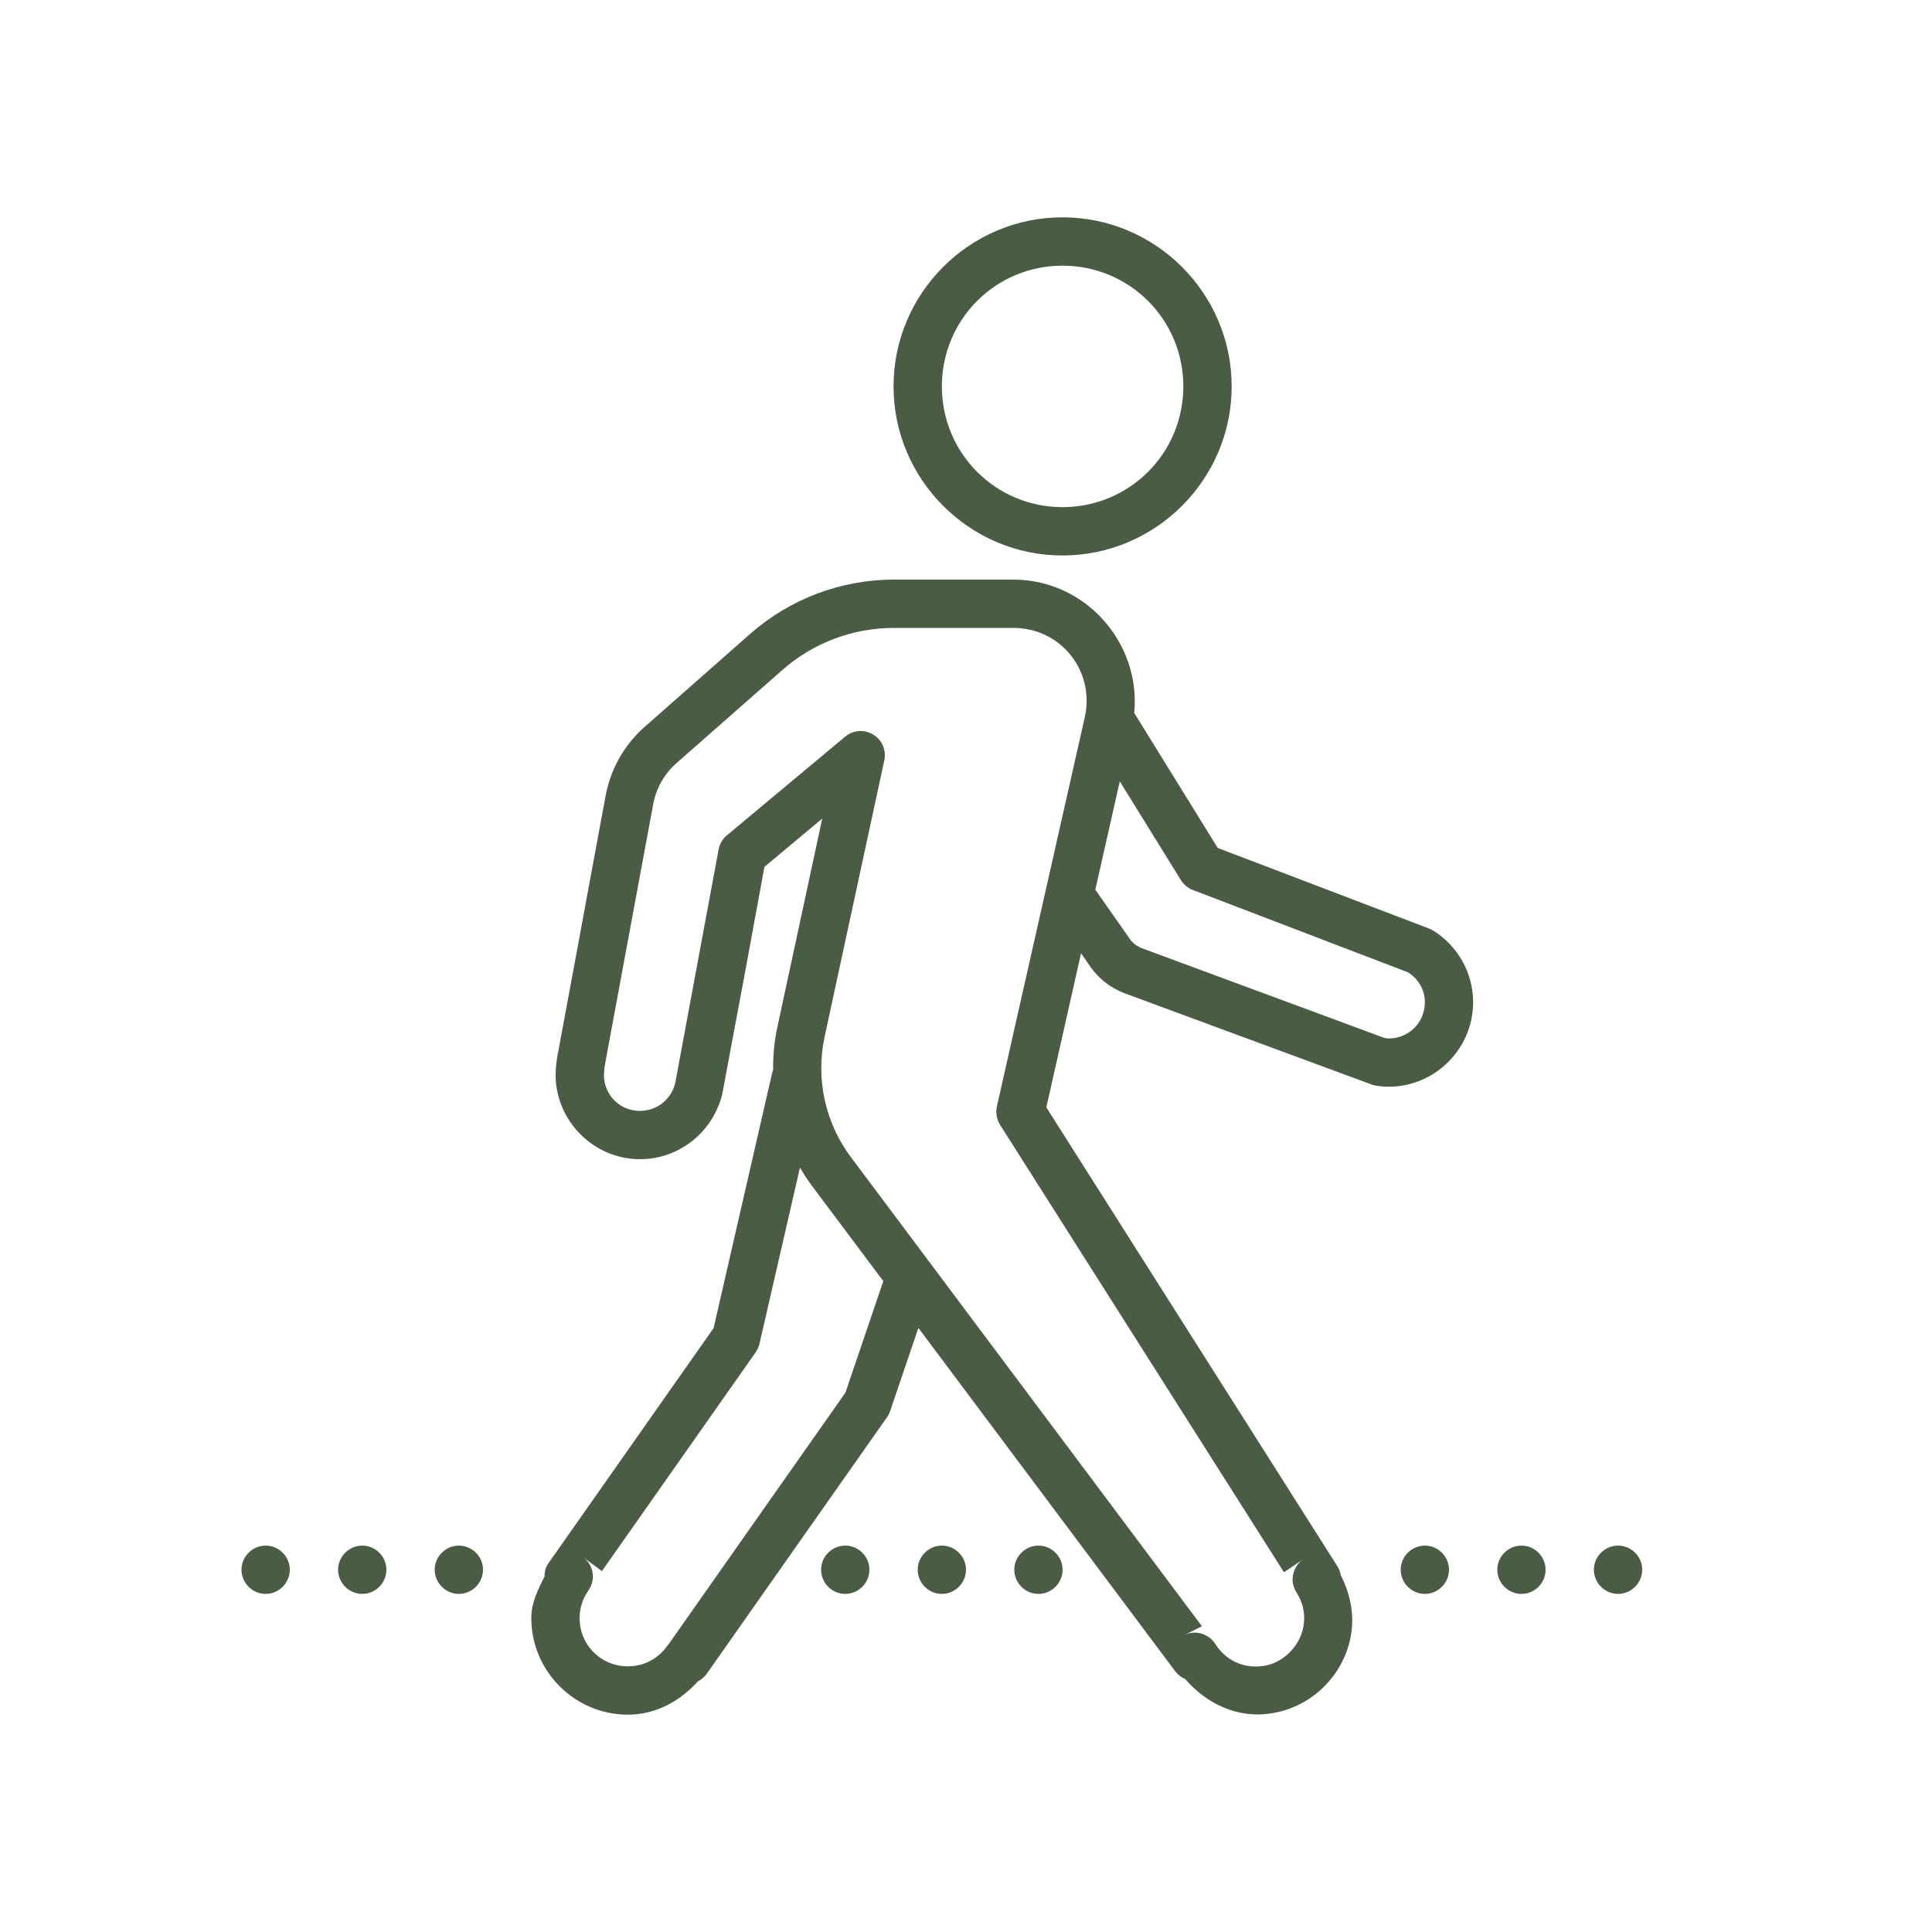 <?xml version="1.0" encoding="UTF-8"?>
<svg xmlns="http://www.w3.org/2000/svg" xmlns:xlink="http://www.w3.org/1999/xlink" width="45pt" height="45pt" viewBox="0 0 45 45" version="1.1">
<g id="surface6624">
<path style=" stroke:none;fill-rule:nonzero;fill:rgb(29.412%,36.078%,26.667%);fill-opacity:1;" d="M 24.746 5.062 C 22.582 5.062 20.812 6.832 20.812 9 C 20.812 11.168 22.582 12.938 24.746 12.938 C 26.918 12.938 28.688 11.168 28.688 9 C 28.688 6.832 26.918 5.062 24.746 5.062 Z M 24.746 6.188 C 26.309 6.188 27.562 7.441 27.562 9 C 27.562 10.559 26.309 11.812 24.746 11.812 C 23.191 11.812 21.938 10.559 21.938 9 C 21.938 7.441 23.191 6.188 24.746 6.188 Z M 20.82 13.5 C 19.59 13.5 18.402 13.949 17.48 14.758 L 15.02 16.926 C 14.547 17.34 14.227 17.902 14.109 18.52 C 13.945 19.406 13.664 20.914 13.426 22.211 C 13.305 22.859 13.195 23.457 13.113 23.898 C 13.07 24.117 13.039 24.297 13.016 24.426 C 12.992 24.555 12.98 24.598 12.973 24.66 C 12.941 24.852 12.941 25.039 12.941 25.039 C 12.941 25.047 12.941 25.059 12.941 25.066 C 12.961 26.129 13.84 27 14.906 27 C 15.727 27 16.434 26.492 16.727 25.773 C 16.73 25.762 16.801 25.621 16.836 25.414 C 16.84 25.398 17.098 24 17.352 22.656 C 17.578 21.418 17.773 20.367 17.805 20.191 L 19.152 19.066 L 18.109 23.91 C 18.035 24.246 18.004 24.582 18.008 24.918 L 18.008 24.922 C 17.996 24.949 17.988 24.98 17.98 25.012 L 16.621 30.934 L 12.785 36.395 C 12.715 36.488 12.68 36.605 12.684 36.719 C 12.531 37.023 12.375 37.328 12.375 37.688 C 12.375 38.926 13.387 39.938 14.625 39.938 C 15.285 39.938 15.848 39.613 16.258 39.16 C 16.344 39.117 16.414 39.055 16.465 38.98 L 20.656 33.016 C 20.688 32.973 20.715 32.922 20.73 32.875 L 21.391 30.93 L 27.375 38.93 C 27.434 39.008 27.516 39.07 27.605 39.109 C 28.102 39.68 28.836 40.051 29.664 39.898 C 30.566 39.738 31.277 39.031 31.457 38.141 C 31.457 38.141 31.457 38.137 31.457 38.137 C 31.562 37.613 31.445 37.117 31.23 36.691 C 31.215 36.617 31.191 36.547 31.152 36.484 L 24.371 25.793 L 25.18 22.203 L 25.398 22.52 C 25.598 22.801 25.875 23.016 26.199 23.137 L 31.93 25.254 C 31.965 25.27 32 25.277 32.035 25.285 C 32.113 25.297 32.215 25.312 32.344 25.312 C 33.426 25.312 34.312 24.426 34.312 23.344 C 34.312 22.645 33.941 22.027 33.391 21.68 C 33.359 21.66 33.324 21.645 33.289 21.629 L 28.363 19.75 L 26.418 16.605 C 26.578 14.98 25.285 13.5 23.602 13.5 Z M 20.82 14.625 L 23.602 14.625 C 24.707 14.625 25.508 15.625 25.266 16.707 L 23.219 25.773 C 23.188 25.918 23.215 26.07 23.293 26.199 L 29.906 36.621 L 30.359 36.316 C 30.105 36.488 30.031 36.828 30.195 37.086 C 30.348 37.324 30.418 37.602 30.352 37.918 C 30.266 38.348 29.891 38.719 29.465 38.797 C 28.961 38.887 28.539 38.66 28.305 38.289 C 28.148 38.047 27.836 37.957 27.578 38.086 L 27.996 37.879 L 19.82 26.953 C 19.219 26.152 18.996 25.129 19.207 24.148 L 20.598 17.707 C 20.648 17.473 20.543 17.23 20.336 17.109 C 20.133 16.984 19.871 17.004 19.688 17.156 L 16.93 19.457 C 16.828 19.539 16.762 19.656 16.738 19.785 C 16.738 19.785 16.492 21.113 16.242 22.453 C 15.992 23.793 15.75 25.109 15.73 25.215 C 15.727 25.242 15.695 25.328 15.695 25.328 C 15.691 25.336 15.688 25.34 15.688 25.348 C 15.562 25.656 15.266 25.875 14.906 25.875 C 14.441 25.875 14.078 25.516 14.066 25.051 C 14.07 25.02 14.074 24.887 14.082 24.836 C 14.086 24.836 14.086 24.836 14.082 24.836 C 14.078 24.875 14.098 24.762 14.121 24.633 C 14.145 24.5 14.176 24.32 14.219 24.102 C 14.301 23.66 14.41 23.066 14.531 22.418 C 14.77 21.121 15.051 19.613 15.215 18.727 C 15.285 18.355 15.477 18.02 15.758 17.773 L 18.223 15.605 C 18.941 14.973 19.867 14.625 20.82 14.625 Z M 26.082 18.199 L 27.508 20.504 C 27.574 20.605 27.672 20.688 27.785 20.73 L 32.797 22.648 C 33.031 22.797 33.188 23.047 33.188 23.344 C 33.188 23.816 32.816 24.188 32.344 24.188 C 32.328 24.188 32.289 24.18 32.258 24.18 L 26.586 22.082 C 26.48 22.039 26.387 21.969 26.32 21.875 L 25.512 20.723 Z M 18.633 27.195 C 18.719 27.344 18.812 27.488 18.918 27.629 L 20.574 29.84 L 19.691 32.438 L 15.582 38.285 C 15.578 38.289 15.578 38.289 15.578 38.289 C 15.566 38.305 15.555 38.316 15.543 38.332 C 15.34 38.625 15.008 38.812 14.625 38.812 C 13.996 38.812 13.5 38.316 13.5 37.688 C 13.5 37.445 13.578 37.227 13.707 37.043 C 13.875 36.801 13.832 36.469 13.602 36.285 L 14.02 36.594 L 17.605 31.492 C 17.645 31.43 17.676 31.363 17.691 31.293 Z M 6.188 36 C 5.879 36 5.625 36.254 5.625 36.562 C 5.625 36.871 5.879 37.125 6.188 37.125 C 6.496 37.125 6.75 36.871 6.75 36.562 C 6.75 36.254 6.496 36 6.188 36 Z M 8.438 36 C 8.129 36 7.875 36.254 7.875 36.562 C 7.875 36.871 8.129 37.125 8.438 37.125 C 8.746 37.125 9 36.871 9 36.562 C 9 36.254 8.746 36 8.438 36 Z M 10.688 36 C 10.379 36 10.125 36.254 10.125 36.562 C 10.125 36.871 10.379 37.125 10.688 37.125 C 10.996 37.125 11.25 36.871 11.25 36.562 C 11.25 36.254 10.996 36 10.688 36 Z M 19.688 36 C 19.379 36 19.125 36.254 19.125 36.562 C 19.125 36.871 19.379 37.125 19.688 37.125 C 19.996 37.125 20.25 36.871 20.25 36.562 C 20.25 36.254 19.996 36 19.688 36 Z M 21.938 36 C 21.629 36 21.375 36.254 21.375 36.562 C 21.375 36.871 21.629 37.125 21.938 37.125 C 22.246 37.125 22.5 36.871 22.5 36.562 C 22.5 36.254 22.246 36 21.938 36 Z M 24.188 36 C 23.879 36 23.625 36.254 23.625 36.562 C 23.625 36.871 23.879 37.125 24.188 37.125 C 24.496 37.125 24.75 36.871 24.75 36.562 C 24.75 36.254 24.496 36 24.188 36 Z M 33.188 36 C 32.879 36 32.625 36.254 32.625 36.562 C 32.625 36.871 32.879 37.125 33.188 37.125 C 33.496 37.125 33.75 36.871 33.75 36.562 C 33.75 36.254 33.496 36 33.188 36 Z M 35.438 36 C 35.129 36 34.875 36.254 34.875 36.562 C 34.875 36.871 35.129 37.125 35.438 37.125 C 35.746 37.125 36 36.871 36 36.562 C 36 36.254 35.746 36 35.438 36 Z M 37.688 36 C 37.379 36 37.125 36.254 37.125 36.562 C 37.125 36.871 37.379 37.125 37.688 37.125 C 37.996 37.125 38.25 36.871 38.25 36.562 C 38.25 36.254 37.996 36 37.688 36 Z M 37.688 36 "/>
</g>
</svg>

